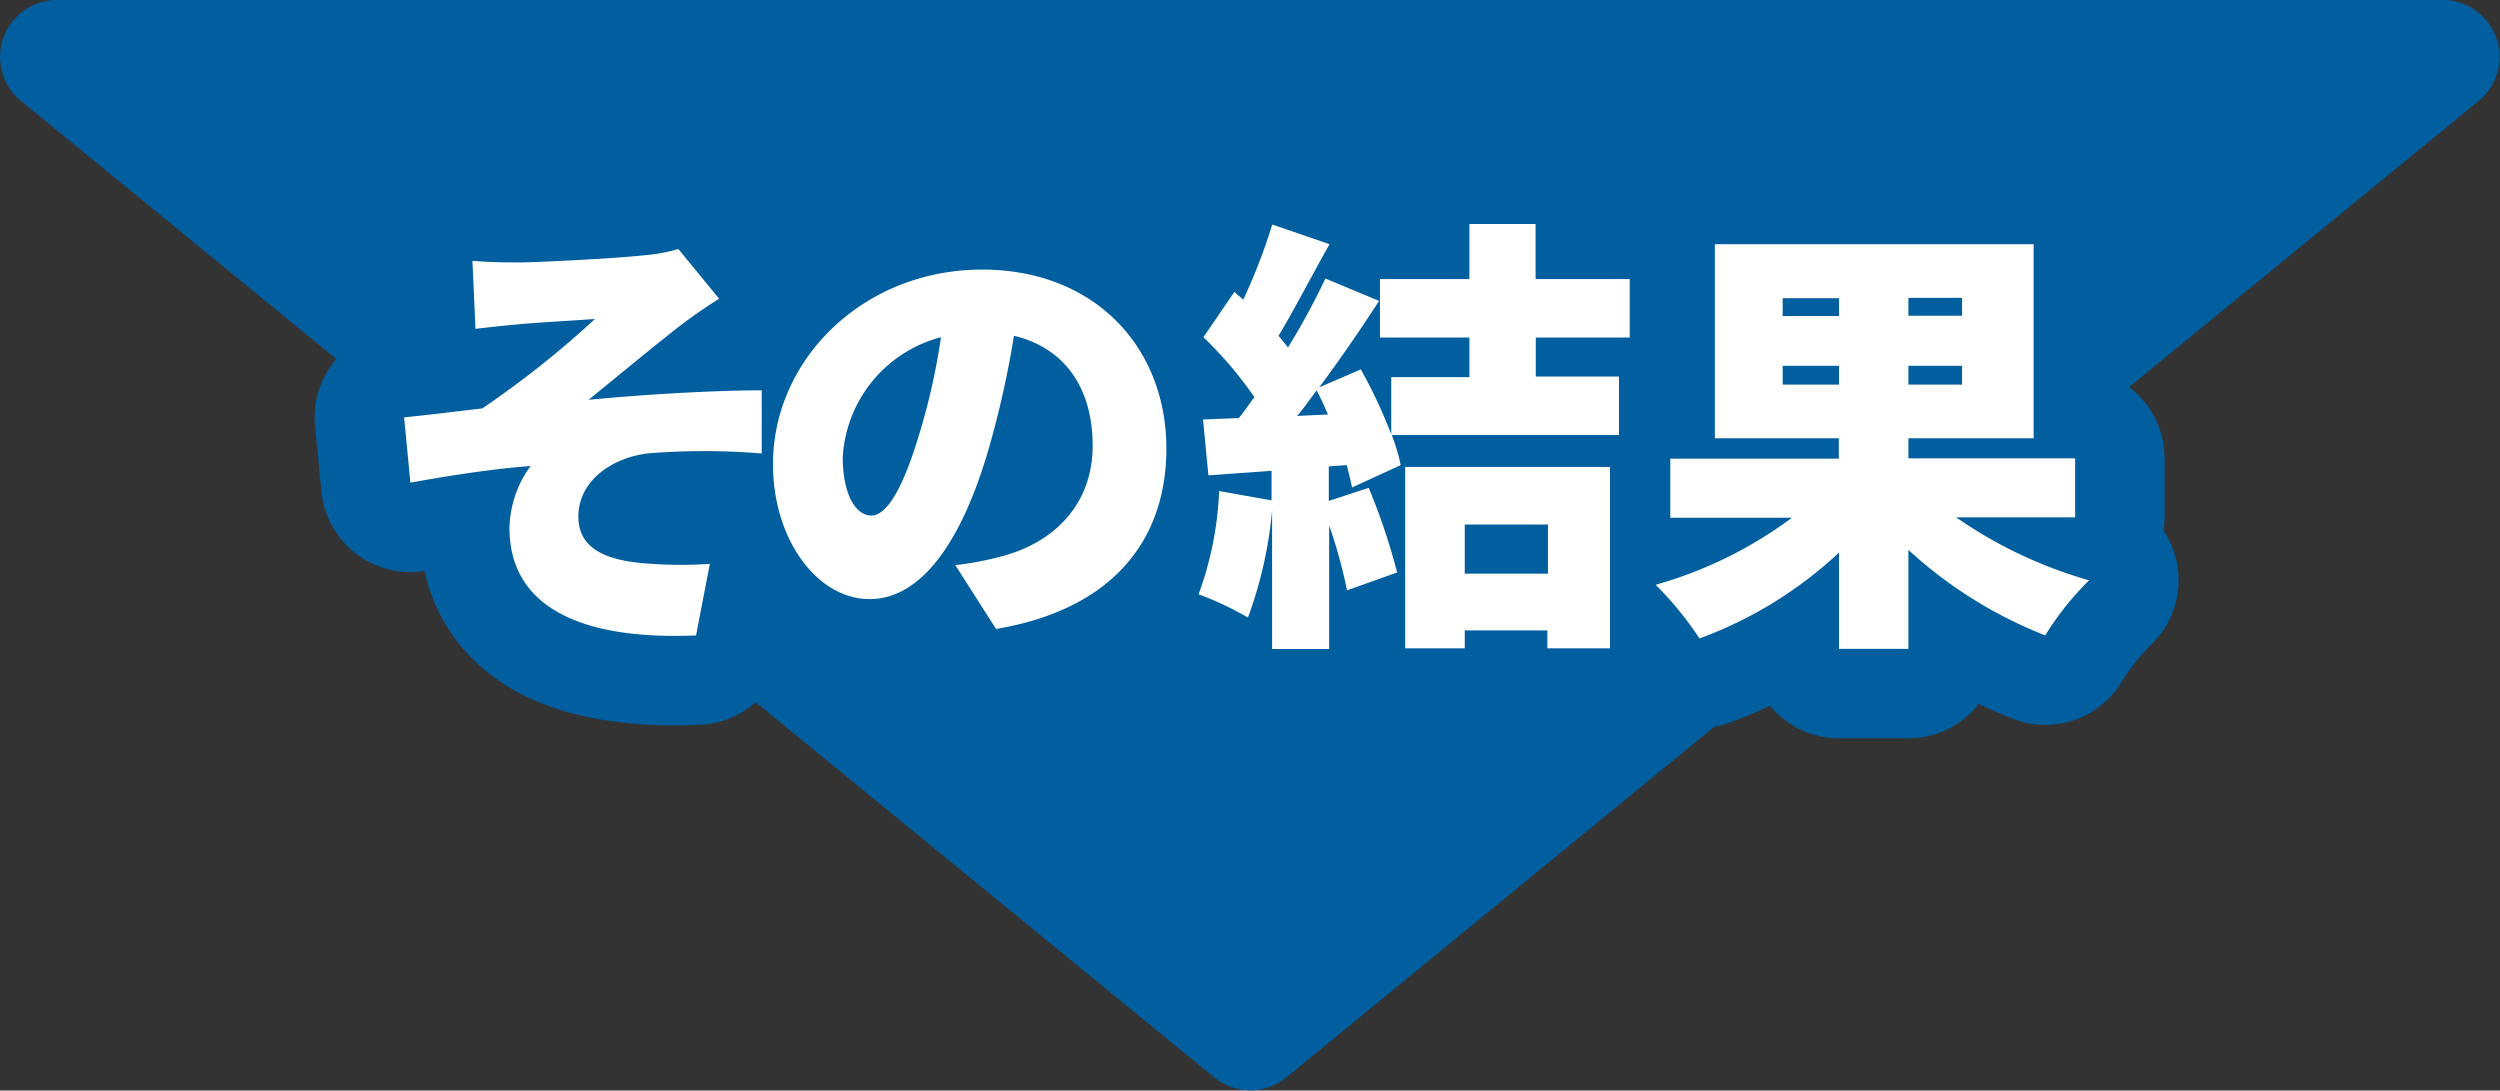 <svg xmlns="http://www.w3.org/2000/svg" width="139.75" height="60.96" viewBox="0 0 139.75 60.96"><rect x="0" y="0" width="139.75" height="60.96" fill="#333333" stroke="none"/><defs><style>.cls-1{fill:#015e9f;}.cls-2{fill:none;stroke:#015e9f;stroke-linecap:round;stroke-linejoin:round;stroke-width:10px;}.cls-3{fill:#fff;}</style></defs><g id="レイヤー_2" data-name="レイヤー 2"><g id="文字"><path class="cls-1" d="M69.88,0h66.68a3.18,3.18,0,0,1,2,5.64l-30.91,25.3L71.89,60.24a3.18,3.18,0,0,1-4,0L32.08,30.94,1.17,5.64A3.18,3.18,0,0,1,3.19,0Z"/><path class="cls-2" d="M29,14.67c1,0,5.4-.22,7-.4a9.51,9.51,0,0,0,1.92-.35L40.2,16.7a28,28,0,0,0-2.3,1.6c-1.72,1.35-3.52,2.85-5,4.05,3.08-.3,7-.53,9.68-.53l0,3.53a38.67,38.67,0,0,0-6.42,0c-2.18.3-3.83,1.68-3.83,3.52,0,1.65,1.28,2.38,3.48,2.6a24.27,24.27,0,0,0,3.87.05l-.77,4c-6.53.28-10.43-1.65-10.43-6a6.06,6.06,0,0,1,1.18-3.47c-2.05.15-4.5.53-6.72.93l-.35-3.65c1.32-.13,3.07-.35,4.37-.5a53.85,53.85,0,0,0,6.3-5c-1,.08-3.3.2-4.28.3-.6.05-1.5.15-2.4.25l-.17-3.8C27.26,14.65,28.05,14.67,29,14.67Z"/><path class="cls-2" d="M53.4,31.59a16.44,16.44,0,0,0,2.43-.45c3.15-.77,5.25-3,5.25-6.22s-1.55-5.47-4.4-6.15a53.43,53.43,0,0,1-1.45,6.45c-1.47,5-3.7,8.27-6.62,8.27s-5.4-3.32-5.4-7.54c0-5.88,5.07-10.88,11.69-10.88,6.3,0,10.3,4.35,10.3,10,0,5.19-3.07,9-9.52,10.09Zm-.8-12.74a7.37,7.37,0,0,0-5.49,6.7c0,2.14.75,3.27,1.6,3.27s1.75-1.5,2.62-4.37A36.24,36.24,0,0,0,52.6,18.85Z"/><path class="cls-2" d="M85.85,18.87v2.18H90.5v3.27H77.8A10.64,10.64,0,0,1,78.3,26l-2.72,1.25c-.08-.38-.18-.8-.3-1.25l-1,.07V28l2.23-.73A35,35,0,0,1,78.1,32l-2.8,1a27.43,27.43,0,0,0-1-3.62v6.9H71.11V28.52a23.18,23.18,0,0,1-1.35,6A18.07,18.07,0,0,0,67,33.22a18.9,18.9,0,0,0,1.15-5.77l2.93.52V26.32l-3.53.25-.3-3.12,2-.08c.3-.37.57-.77.87-1.17a21.73,21.73,0,0,0-2.85-3.35L69,16.32l.5.43a33.05,33.05,0,0,0,1.62-4.2l3.2,1.1c-1,1.77-2,3.72-2.85,5.12l.53.65a39.52,39.52,0,0,0,2.09-3.85l3,1.25c-1,1.55-2.17,3.25-3.34,4.83l2.32-1a27.31,27.31,0,0,1,1.7,3.63v-3.2h4.37V18.87h-5V15.6h5V12.52h3.7V15.6H91.1v3.27Zm-11.62,4.3c-.2-.47-.4-.92-.63-1.35-.37.5-.72,1-1.09,1.43Zm4.32,2.93H90V36.24h-3.5v-1H81.88v1H78.55Zm3.33,3.22v2.75h4.65V29.32Z"/><path class="cls-2" d="M109.35,28.92a25,25,0,0,0,7.43,3.52,16.19,16.19,0,0,0-2.45,3.08,24.6,24.6,0,0,1-7.65-4.78v5.53H102.8V30.89A23,23,0,0,1,95,35.69a18.74,18.74,0,0,0-2.45-3,23.39,23.39,0,0,0,7.62-3.75h-6.8v-3.3h9.42V24.5H95.86V13.65h17.82V24.5h-7v1.12H116v3.3Zm-9.7-11.25h3.15v-1H99.65Zm3.15,3.83V20.45H99.65V21.5Zm6.88-4.85h-3v1h3Zm0,3.8h-3V21.5h3Z"/><path class="cls-3" d="M29,14.67c1,0,5.4-.22,7-.4a9.51,9.51,0,0,0,1.92-.35L40.2,16.7a28,28,0,0,0-2.3,1.6c-1.72,1.35-3.52,2.85-5,4.05,3.08-.3,7-.53,9.68-.53l0,3.53a38.67,38.67,0,0,0-6.42,0c-2.18.3-3.83,1.68-3.83,3.52,0,1.65,1.28,2.38,3.48,2.6a24.27,24.27,0,0,0,3.87.05l-.77,4c-6.53.28-10.43-1.65-10.43-6a6.06,6.06,0,0,1,1.18-3.47c-2.05.15-4.5.53-6.72.93l-.35-3.65c1.32-.13,3.07-.35,4.37-.5a53.85,53.85,0,0,0,6.3-5c-1,.08-3.3.2-4.28.3-.6.05-1.5.15-2.4.25l-.17-3.8C27.26,14.65,28.05,14.67,29,14.67Z"/><path class="cls-3" d="M53.4,31.59a16.44,16.44,0,0,0,2.43-.45c3.15-.77,5.25-3,5.25-6.22s-1.55-5.47-4.4-6.15a53.43,53.43,0,0,1-1.45,6.45c-1.47,5-3.7,8.27-6.62,8.27s-5.4-3.32-5.4-7.54c0-5.88,5.07-10.88,11.69-10.88,6.3,0,10.3,4.35,10.3,10,0,5.19-3.07,9-9.52,10.09Zm-.8-12.74a7.37,7.37,0,0,0-5.49,6.7c0,2.14.75,3.27,1.6,3.27s1.75-1.5,2.62-4.37A36.24,36.24,0,0,0,52.6,18.85Z"/><path class="cls-3" d="M85.85,18.87v2.18H90.5v3.27H77.8A10.64,10.64,0,0,1,78.3,26l-2.72,1.25c-.08-.38-.18-.8-.3-1.25l-1,.07V28l2.23-.73A35,35,0,0,1,78.1,32l-2.8,1a27.43,27.43,0,0,0-1-3.62v6.9H71.11V28.52a23.18,23.18,0,0,1-1.35,6A18.07,18.07,0,0,0,67,33.22a18.9,18.9,0,0,0,1.15-5.77l2.93.52V26.32l-3.53.25-.3-3.12,2-.08c.3-.37.57-.77.87-1.17a21.73,21.73,0,0,0-2.85-3.35L69,16.32l.5.43a33.05,33.05,0,0,0,1.62-4.2l3.2,1.1c-1,1.77-2,3.72-2.85,5.12l.53.65a39.52,39.52,0,0,0,2.09-3.85l3,1.25c-1,1.55-2.17,3.25-3.34,4.83l2.32-1a27.31,27.31,0,0,1,1.7,3.63v-3.2h4.37V18.87h-5V15.6h5V12.52h3.7V15.6H91.1v3.27Zm-11.62,4.3c-.2-.47-.4-.92-.63-1.35-.37.5-.72,1-1.09,1.43Zm4.32,2.93H90V36.24h-3.5v-1H81.88v1H78.55Zm3.33,3.22v2.75h4.65V29.32Z"/><path class="cls-3" d="M109.35,28.92a25,25,0,0,0,7.43,3.52,16.19,16.19,0,0,0-2.45,3.08,24.6,24.6,0,0,1-7.65-4.78v5.53H102.8V30.89A23,23,0,0,1,95,35.69a18.74,18.74,0,0,0-2.45-3,23.39,23.39,0,0,0,7.62-3.75h-6.8v-3.3h9.42V24.5H95.86V13.65h17.82V24.5h-7v1.12H116v3.3Zm-9.7-11.25h3.15v-1H99.65Zm3.15,3.83V20.45H99.65V21.5Zm6.88-4.85h-3v1h3Zm0,3.8h-3V21.5h3Z"/></g></g></svg>
